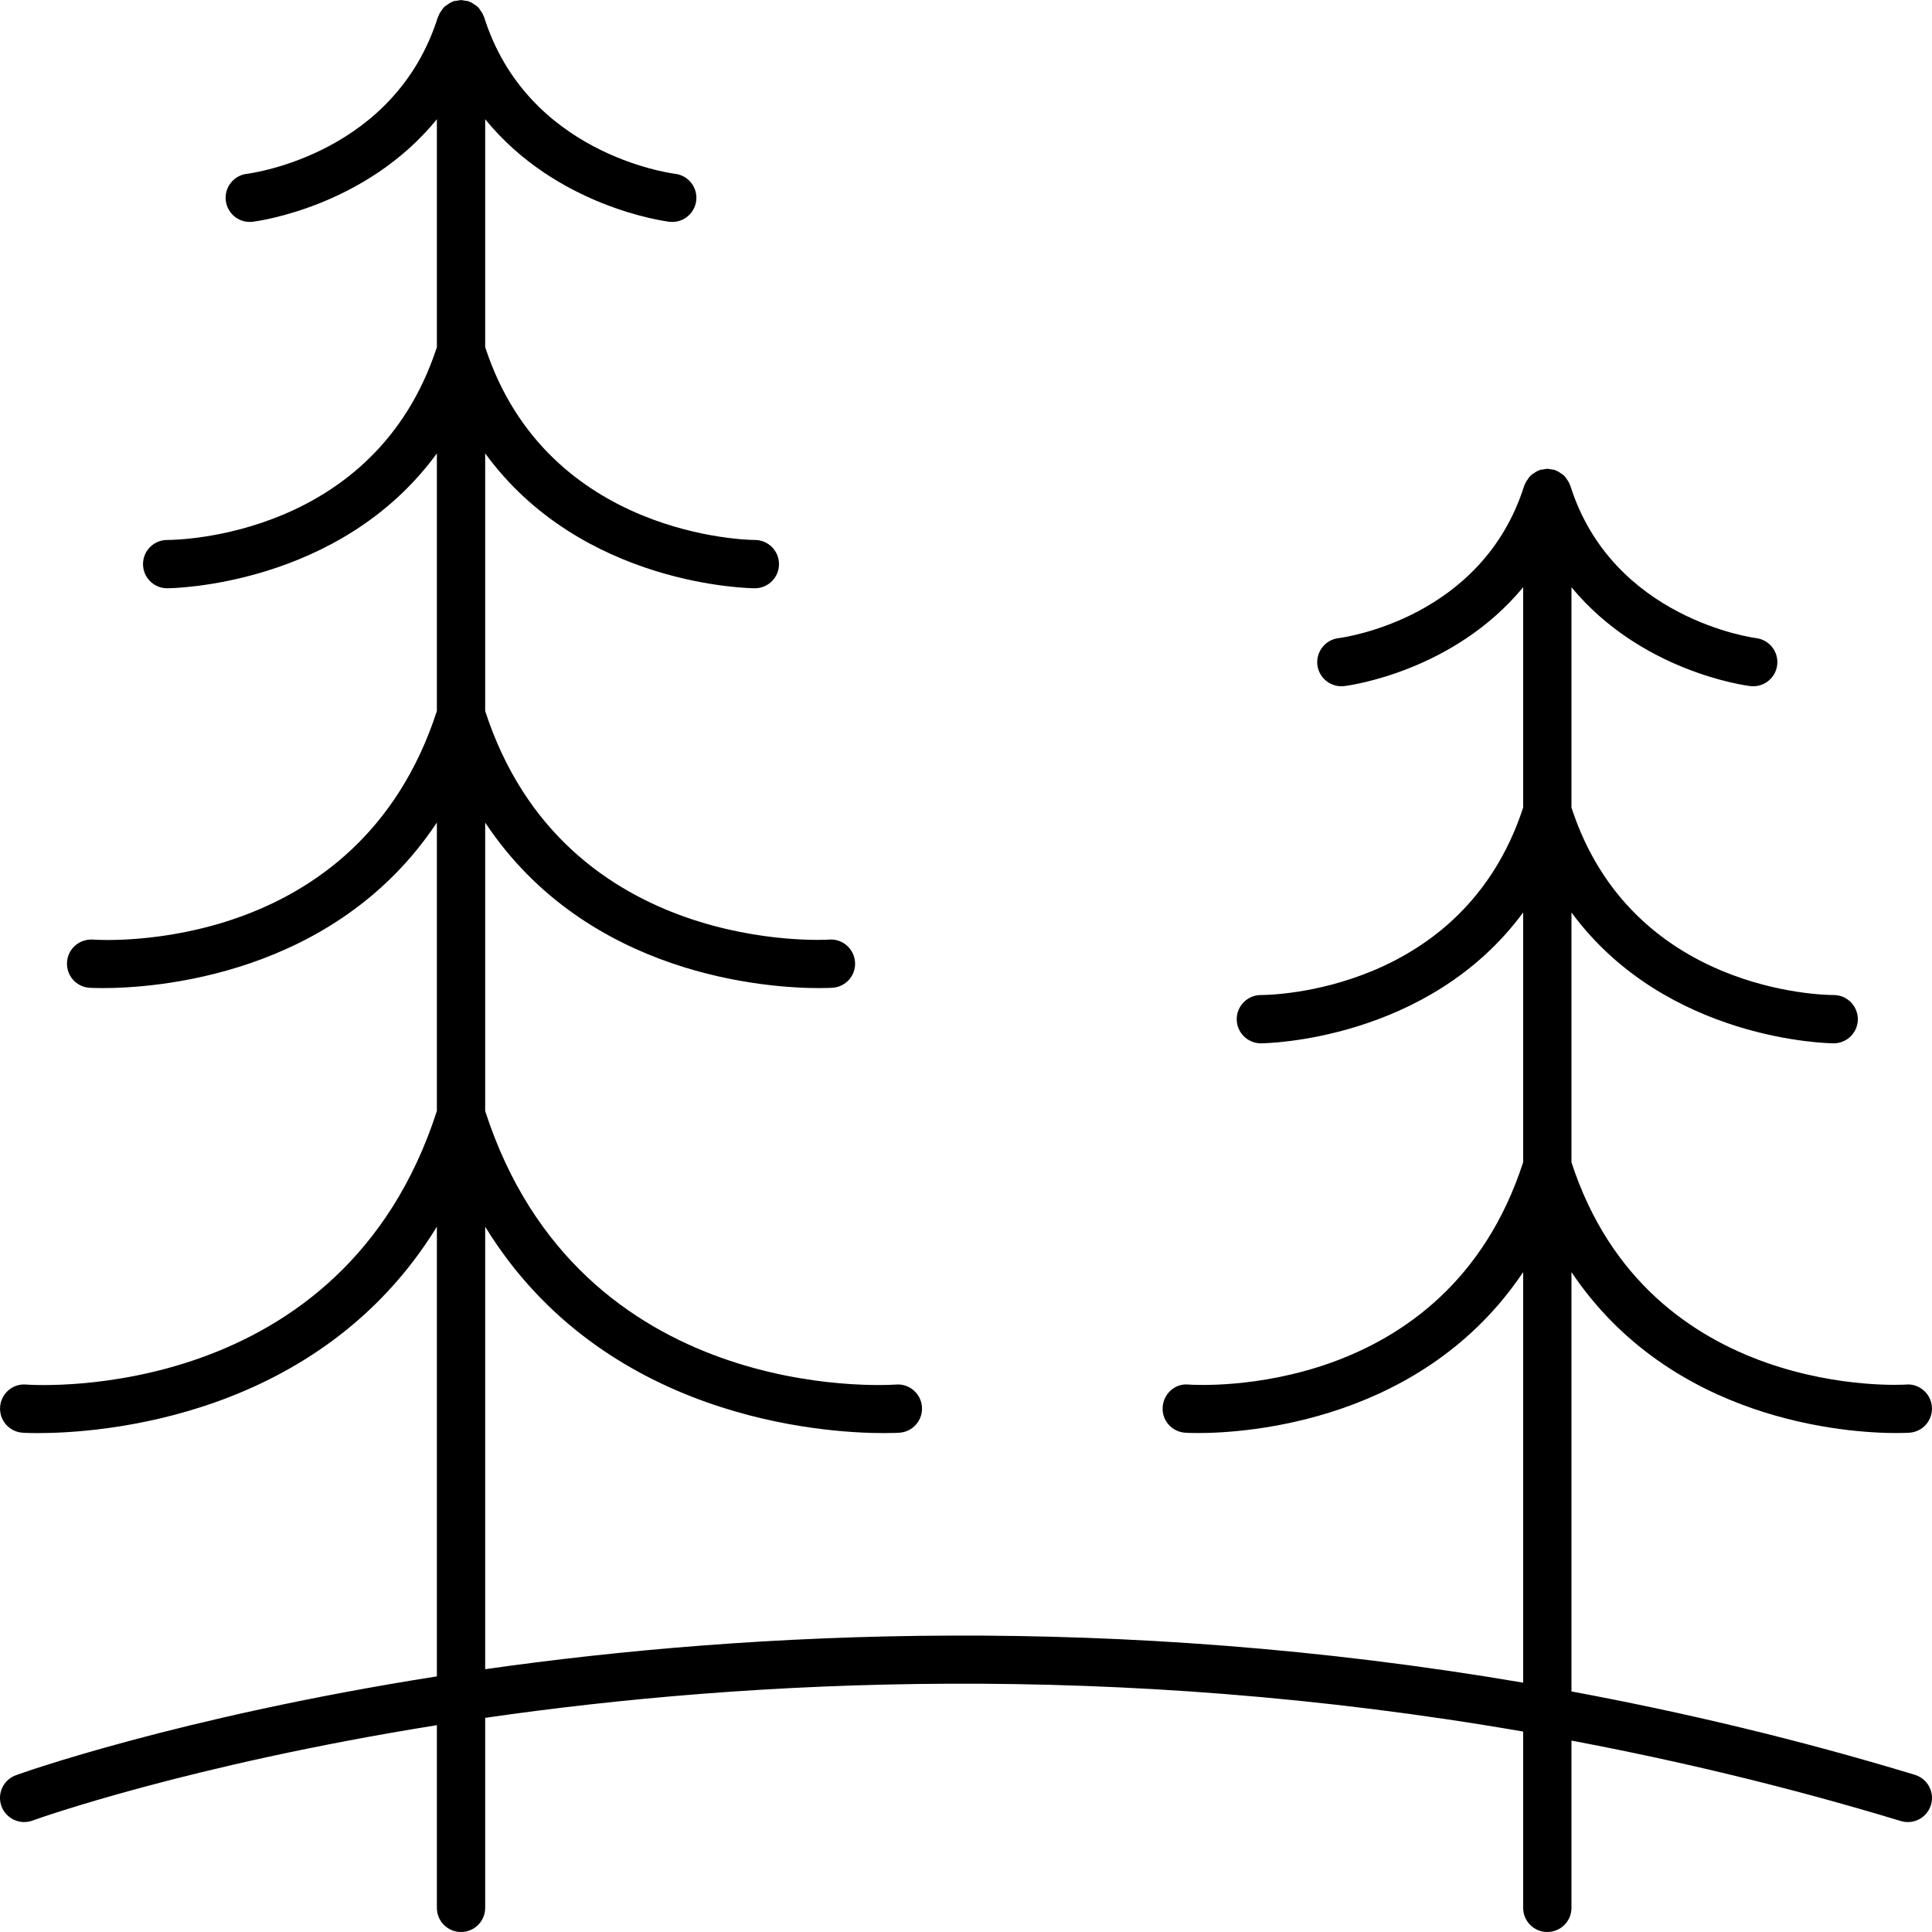<svg width="39" height="39" viewBox="0 0 39 39" fill="none" xmlns="http://www.w3.org/2000/svg">
<path d="M0.319 35.836C0.066 35.929 -0.063 36.209 0.03 36.462C0.123 36.715 0.407 36.843 0.656 36.751C0.727 36.724 3.787 35.629 8.819 34.825V38.513C8.819 38.782 9.037 39 9.306 39C9.576 39 9.794 38.782 9.794 38.513V34.677C15.153 33.903 22.482 33.521 30.747 34.954V38.513C30.747 38.782 30.965 39 31.234 39C31.504 39 31.722 38.782 31.722 38.513V35.136C33.886 35.545 36.106 36.073 38.371 36.76C38.418 36.774 38.466 36.781 38.512 36.781C38.722 36.781 38.915 36.645 38.979 36.434C39.057 36.177 38.911 35.905 38.654 35.827C36.291 35.11 33.976 34.563 31.722 34.144V25.679C33.744 28.695 37.289 28.928 38.283 28.928C38.447 28.928 38.541 28.922 38.548 28.921C38.817 28.901 39.018 28.668 38.998 28.399C38.979 28.13 38.739 27.925 38.477 27.949C38.423 27.954 33.285 28.271 31.722 23.462V18.419C33.639 21.021 36.939 21.061 37.018 21.061H37.019C37.287 21.059 37.504 20.84 37.503 20.571C37.501 20.303 37.283 20.086 37.015 20.086C37.015 20.086 37.013 20.086 37.011 20.086C36.81 20.086 32.939 20.031 31.722 16.302V11.854C33.125 13.553 35.22 13.836 35.332 13.85C35.352 13.852 35.372 13.853 35.391 13.853C35.635 13.853 35.845 13.671 35.875 13.424C35.907 13.156 35.716 12.914 35.449 12.881C35.42 12.878 32.549 12.501 31.699 9.803C31.697 9.795 31.691 9.79 31.688 9.782C31.683 9.769 31.678 9.756 31.672 9.743C31.662 9.72 31.646 9.701 31.632 9.68C31.618 9.66 31.606 9.639 31.59 9.621C31.581 9.611 31.572 9.603 31.563 9.594C31.545 9.578 31.524 9.566 31.505 9.553C31.483 9.538 31.464 9.523 31.441 9.512C31.428 9.505 31.415 9.501 31.401 9.496C31.394 9.493 31.389 9.487 31.381 9.484C31.364 9.479 31.348 9.483 31.331 9.479C31.307 9.474 31.283 9.468 31.258 9.467C31.249 9.466 31.242 9.462 31.234 9.462C31.226 9.462 31.219 9.466 31.211 9.467C31.186 9.468 31.163 9.474 31.138 9.479C31.121 9.482 31.105 9.479 31.088 9.484C31.08 9.487 31.075 9.493 31.067 9.496C31.053 9.501 31.04 9.506 31.027 9.512C31.005 9.523 30.987 9.538 30.966 9.551C30.945 9.565 30.924 9.577 30.905 9.594C30.896 9.603 30.887 9.612 30.878 9.621C30.862 9.639 30.851 9.659 30.838 9.679C30.823 9.7 30.807 9.72 30.796 9.743C30.79 9.756 30.785 9.769 30.78 9.782C30.778 9.79 30.772 9.795 30.769 9.803C29.925 12.48 27.147 12.865 27.019 12.882C26.752 12.914 26.562 13.157 26.593 13.424C26.623 13.671 26.834 13.853 27.077 13.853C27.097 13.853 27.116 13.852 27.136 13.85C27.248 13.836 29.343 13.553 30.747 11.854V16.302C29.529 20.031 25.657 20.086 25.458 20.086C25.456 20.086 25.455 20.086 25.453 20.086C25.185 20.086 24.967 20.302 24.965 20.57C24.963 20.839 25.18 21.059 25.45 21.061H25.45C25.53 21.061 28.83 21.021 30.747 18.419V23.462C29.19 28.256 24.206 27.964 23.99 27.949C23.723 27.921 23.489 28.132 23.47 28.4C23.45 28.668 23.651 28.901 23.92 28.921C23.927 28.922 24.021 28.928 24.184 28.928C25.179 28.928 28.725 28.695 30.747 25.679V33.967C22.508 32.562 15.19 32.928 9.794 33.695V24.763C12.178 28.647 16.621 28.929 17.843 28.929C18.038 28.929 18.152 28.922 18.16 28.921C18.429 28.901 18.63 28.668 18.611 28.4C18.592 28.131 18.353 27.926 18.089 27.949C17.83 27.966 11.7 28.331 9.794 22.427V16.605C11.862 19.718 15.517 19.946 16.538 19.946C16.705 19.946 16.802 19.94 16.809 19.939C17.078 19.92 17.28 19.686 17.26 19.418C17.24 19.149 17.003 18.946 16.738 18.967C16.683 18.971 11.4 19.299 9.794 14.353V9.152C11.754 11.842 15.159 11.875 15.24 11.875H15.241C15.51 11.873 15.727 11.654 15.725 11.384C15.723 11.116 15.506 10.9 15.238 10.9C15.238 10.9 15.236 10.9 15.234 10.9H15.233C15.152 10.9 11.051 10.86 9.794 7.007V2.407C11.23 4.17 13.396 4.462 13.512 4.477C13.532 4.479 13.552 4.48 13.571 4.48C13.814 4.48 14.023 4.299 14.054 4.052C14.087 3.785 13.897 3.542 13.63 3.509C13.509 3.493 10.641 3.101 9.771 0.341C9.769 0.333 9.763 0.328 9.76 0.32C9.755 0.307 9.75 0.294 9.744 0.281C9.734 0.258 9.718 0.239 9.704 0.219C9.69 0.198 9.679 0.177 9.662 0.159C9.653 0.149 9.644 0.141 9.635 0.132C9.617 0.115 9.596 0.104 9.576 0.091C9.555 0.076 9.536 0.061 9.513 0.05C9.5 0.044 9.487 0.039 9.473 0.034C9.466 0.031 9.461 0.025 9.453 0.022C9.436 0.017 9.42 0.021 9.403 0.017C9.378 0.012 9.355 0.006 9.33 0.005C9.322 0.004 9.315 0 9.306 0C9.298 0 9.291 0.004 9.283 0.005C9.258 0.006 9.235 0.012 9.21 0.017C9.193 0.02 9.177 0.017 9.16 0.022C9.152 0.025 9.147 0.031 9.139 0.034C9.125 0.039 9.112 0.044 9.099 0.05C9.077 0.061 9.058 0.076 9.038 0.09C9.017 0.104 8.996 0.115 8.978 0.132C8.968 0.141 8.959 0.149 8.95 0.159C8.934 0.177 8.923 0.198 8.91 0.217C8.895 0.239 8.879 0.258 8.868 0.281C8.862 0.294 8.858 0.307 8.853 0.32C8.85 0.328 8.844 0.333 8.841 0.341C7.973 3.098 5.111 3.492 4.983 3.509C4.716 3.541 4.526 3.784 4.558 4.051C4.588 4.298 4.798 4.48 5.041 4.48C5.061 4.48 5.08 4.479 5.1 4.477C5.216 4.462 7.382 4.17 8.819 2.407V7.008C7.568 10.844 3.586 10.9 3.379 10.9H3.377H3.375C3.106 10.9 2.889 11.116 2.887 11.384C2.885 11.654 3.102 11.873 3.371 11.875H3.373C3.454 11.875 6.858 11.842 8.819 9.152V14.353C7.219 19.283 2.089 18.982 1.874 18.967C1.603 18.95 1.372 19.151 1.353 19.419C1.334 19.687 1.534 19.92 1.803 19.939C1.81 19.94 1.907 19.946 2.074 19.946C3.096 19.946 6.751 19.718 8.819 16.604V22.427C6.912 28.33 0.782 27.968 0.523 27.949C0.257 27.926 0.021 28.131 0.002 28.4C-0.017 28.668 0.183 28.901 0.452 28.921C0.46 28.922 0.573 28.929 0.769 28.929C1.992 28.929 6.434 28.646 8.819 24.763V33.84C3.584 34.664 0.392 35.808 0.319 35.836Z" fill="black"/>
</svg>
